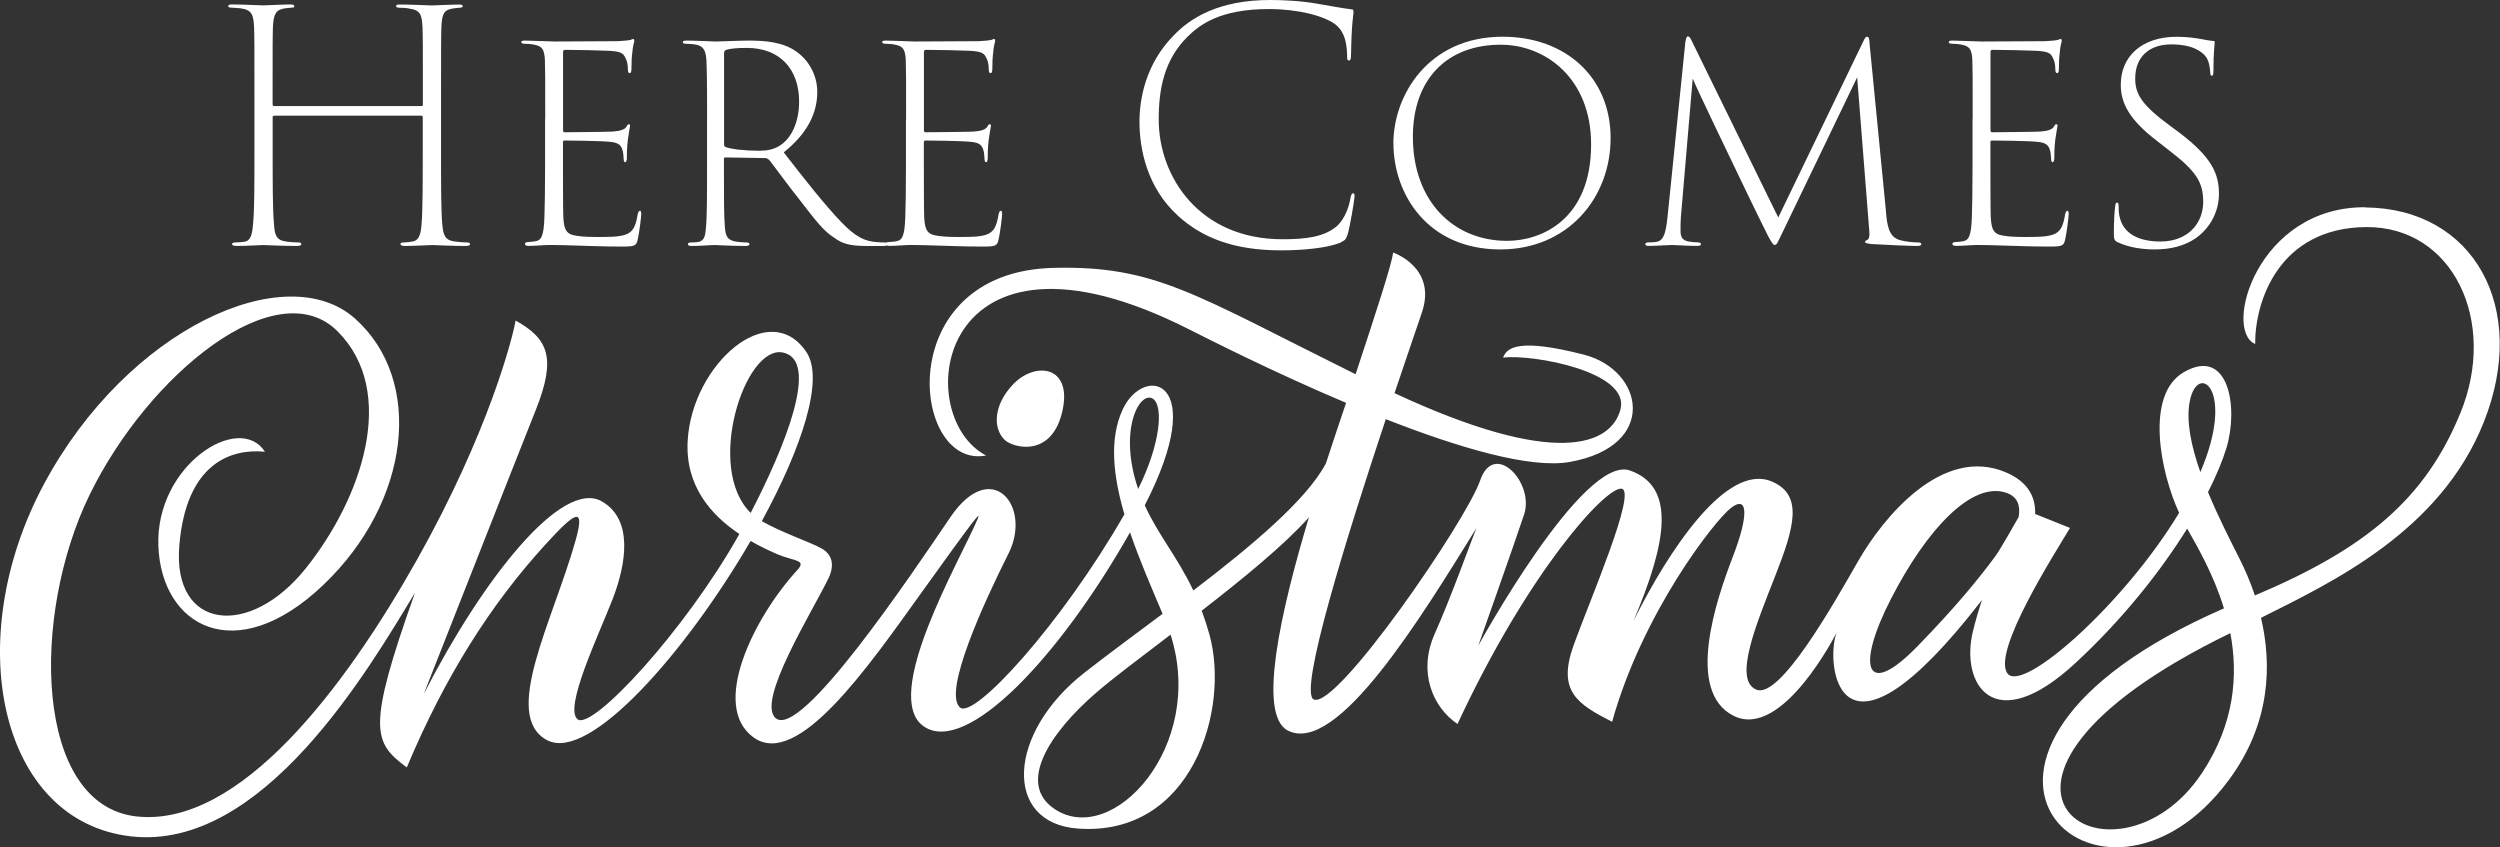 <?xml version="1.0" encoding="UTF-8"?><svg id="Layer_2" xmlns="http://www.w3.org/2000/svg" viewBox="0 0 375.76 127.33"><rect x="0" y="0" width="375.76" height="127.33" fill="#333333" stroke="none"/><defs><style>.cls-1{fill:#fff;}</style></defs><g id="Layer_1-2"><path class="cls-1" d="M63.37,15.94c.14,0,.19-.05.19-.29v-1.01c0-7.49,0-8.93-.05-10.46-.1-2.02-.34-2.64-1.92-2.88-.43-.1-1.15-.14-1.58-.14-.34,0-.48-.1-.48-.24,0-.19.19-.24.67-.24,1.68,0,4.37.14,4.7.14.24,0,3.02-.14,3.98-.14.48,0,.67.05.67.24,0,.14-.14.24-.43.24s-.53.05-.96.1c-1.44.19-1.73.82-1.82,2.83-.05,1.54-.05,3.02-.05,10.51v8.45c0,4.61,0,8.69.19,10.71.14,1.63.43,2.35,1.87,2.54.67.1,1.44.14,1.82.14.34,0,.48.1.48.24,0,.19-.19.29-.67.29-2.26,0-4.75-.14-4.99-.14s-2.78.14-4.13.14c-.43,0-.67-.1-.67-.29,0-.14.14-.24.48-.24.38,0,.91-.05,1.34-.14.82-.14,1.2-.77,1.34-2.45.19-2.02.19-6.62.19-11.23v-4.94c0-.19-.05-.29-.19-.29h-22.13c-.14,0-.24.05-.24.24v4.99c0,4.61,0,8.93.19,10.94.1,1.68.29,2.54,1.82,2.74.58.1,1.39.14,1.82.14.38,0,.48.1.48.24s-.14.29-.67.29c-2.26,0-4.8-.14-5.04-.14-.34,0-2.5.14-3.98.14-.48,0-.72-.1-.72-.29,0-.14.14-.24.53-.24.43,0,.77-.05,1.3-.1.96-.14,1.2-1.01,1.34-2.88.19-2.02.19-5.81.19-10.42v-8.54c0-7.49,0-8.83-.05-10.37-.1-1.97-.34-2.64-2.02-2.88-.58-.05-1.15-.1-1.44-.1s-.43-.1-.43-.24c0-.19.19-.24.62-.24,1.68,0,4.27.14,4.66.14.34,0,2.83-.14,4.03-.14.43,0,.62.05.62.29,0,.14-.14.19-.38.19s-.48.05-1.01.1c-1.34.19-1.73.82-1.82,2.78-.05,1.54-.05,3.12-.05,10.61v.96c0,.29.1.34.19.34h22.18Z"/><path class="cls-1" d="M81.95,17.91c0-6.43,0-7.58-.05-8.93-.1-1.54-.38-2.02-1.58-2.26-.43-.1-1.06-.14-1.44-.14-.34,0-.53-.1-.53-.24,0-.19.19-.24.58-.24,1.01,0,2.59.1,4.37.14.48,0,8.54-.05,9.55-.05.82-.05,1.49-.1,1.92-.19.24-.1.29-.14.43-.14.1,0,.14.14.14.34-.05.24-.24.77-.29,1.63-.1.72-.14,1.44-.14,2.54,0,.43-.1.62-.24.62-.19,0-.29-.14-.29-.48,0-.77-.14-1.39-.34-1.73-.34-.82-.77-1.06-2.64-1.15-.91-.05-4.85-.14-6.48-.14-.24,0-.29.14-.29.43v11.62c0,.24.05.34.24.34.38,0,6.24-.05,7.2-.1,1.2-.1,1.82-.29,2.11-.77.14-.29.24-.34.38-.34.1,0,.14.1.14.29-.05.24-.19,1.06-.34,2.11-.14,1.15-.14,2.3-.14,2.83-.05.29-.1.48-.24.48-.19,0-.24-.24-.24-.53-.05-.53-.05-.91-.19-1.34-.19-.62-.53-1.1-1.97-1.2-1.25-.14-6.1-.19-6.72-.19-.19,0-.24.1-.24.24v3.74c0,1.25,0,6.58.05,7.54.1,1.54.29,2.4,1.44,2.69.77.19,1.92.29,3.55.29,2.02,0,3.26,0,4.32-.34,1.15-.38,1.58-1.25,1.87-3.07.1-.38.19-.53.34-.53.19,0,.19.34.19.53,0,.38-.29,2.78-.53,3.79-.19.91-.43,1.06-2.21,1.06-3.07,0-4.99-.1-6.67-.14-1.68-.05-2.98-.1-4.32-.1-.82,0-2.21.14-3.17.14-.38,0-.58-.1-.58-.29,0-.14.14-.29.43-.29.34,0,.72-.05,1.06-.1.91-.14,1.34-.58,1.44-3.65.05-1.68.1-3.84.1-7.54v-7.2Z"/><path class="cls-1" d="M106.28,17.91c0-6.34-.05-7.54-.1-8.83-.1-1.63-.53-2.21-1.73-2.4-.38-.05-.86-.1-1.34-.1-.34,0-.48-.1-.48-.24s.14-.24.58-.24c1.54,0,3.89.14,4.32.14.58,0,3.65-.14,4.94-.14,2.5,0,5.14.19,7.2,1.63,1.49,1.01,3.17,3.17,3.17,6.1,0,3.12-1.44,6.19-5.04,9.07,3.26,4.22,6.19,7.92,8.64,10.47,2.11,2.21,3.55,2.93,5.42,3.02.34.05.96.05,1.1.05.38,0,.48.1.48.24,0,.19-.19.29-.67.29h-2.5c-2.69,0-3.7-.38-4.9-1.25-1.63-1.01-2.93-2.78-5.09-5.57-1.63-2.02-3.74-4.94-4.66-6.1-.24-.19-.34-.29-.67-.29l-5.95-.1c-.14,0-.19.1-.19.24v2.02c0,4.03,0,6.48.14,8.21.1,1.3.34,2.02,1.82,2.21.48.05.91.1,1.3.1.43,0,.58.1.58.24,0,.19-.19.29-.62.29-2.02,0-4.32-.14-4.56-.14-.72,0-2.3.14-3.5.14-.43,0-.58-.1-.58-.29,0-.14.19-.24.48-.24.24,0,.58,0,.96-.05.96-.14,1.15-.77,1.25-1.92.19-1.73.19-4.7.19-9.36v-7.2ZM108.83,21.65c0,.24.05.38.19.43.77.34,2.98.58,5.09.58,1.2,0,2.21-.19,3.17-.82,1.63-1.06,2.83-3.41,2.83-6.58,0-4.75-2.78-8.06-7.87-8.06-1.39,0-2.5.1-3.07.29-.24.1-.34.19-.34.53v13.63Z"/><path class="cls-1" d="M136.19,17.91c0-6.43,0-7.58-.05-8.93-.1-1.54-.38-2.02-1.58-2.26-.43-.1-1.06-.14-1.44-.14-.34,0-.53-.1-.53-.24,0-.19.19-.24.58-.24,1.01,0,2.59.1,4.37.14.48,0,8.54-.05,9.55-.05.82-.05,1.49-.1,1.92-.19.24-.1.29-.14.43-.14.1,0,.14.14.14.34-.05.24-.24.77-.29,1.63-.1.72-.14,1.44-.14,2.54,0,.43-.1.62-.24.62-.19,0-.29-.14-.29-.48,0-.77-.14-1.39-.34-1.73-.34-.82-.77-1.06-2.64-1.15-.91-.05-4.85-.14-6.48-.14-.24,0-.29.14-.29.43v11.62c0,.24.05.34.24.34.38,0,6.24-.05,7.2-.1,1.2-.1,1.82-.29,2.11-.77.14-.29.24-.34.38-.34.1,0,.14.1.14.29-.05.24-.19,1.06-.34,2.11-.14,1.15-.14,2.3-.14,2.83-.05.29-.1.48-.24.48-.19,0-.24-.24-.24-.53-.05-.53-.05-.91-.19-1.34-.19-.62-.53-1.1-1.97-1.2-1.25-.14-6.1-.19-6.72-.19-.19,0-.24.1-.24.24v3.74c0,1.25,0,6.58.05,7.54.1,1.54.29,2.4,1.44,2.69.77.19,1.92.29,3.55.29,2.02,0,3.26,0,4.32-.34,1.15-.38,1.58-1.25,1.87-3.07.1-.38.19-.53.34-.53.19,0,.19.34.19.53,0,.38-.29,2.78-.53,3.79-.19.91-.43,1.06-2.21,1.06-3.07,0-4.99-.1-6.67-.14-1.68-.05-2.98-.1-4.32-.1-.82,0-2.21.14-3.17.14-.38,0-.58-.1-.58-.29,0-.14.14-.29.43-.29.34,0,.72-.05,1.06-.1.91-.14,1.34-.58,1.44-3.65.05-1.68.1-3.84.1-7.54v-7.2Z"/><path class="cls-1" d="M177.08,32.45c-4.66-4.22-5.81-9.98-5.81-14.16,0-3.41.91-8.64,5.09-12.91,2.59-2.74,6.91-5.38,14.55-5.38,1.63,0,4.61.1,7.2.58,1.97.34,3.74.67,4.99.82.24,0,.34.1.34.34,0,.34-.14,1.1-.24,2.64-.1,1.58-.1,3.22-.14,3.94,0,.58-.1.77-.29.77-.29,0-.29-.24-.29-.77-.05-2.54-.72-3.84-1.78-4.66-1.73-1.3-5.66-2.3-9.98-2.3-7.35,0-10.42,2.35-12.29,4.22-3.46,3.46-4.27,7.82-4.27,12.38,0,8.69,6.19,18,18.58,18,3.41,0,6.38-.29,8.35-2.11,1.1-1.15,1.68-2.74,1.92-4.22.1-.43.19-.58.38-.58s.24.24.19.62c-.05.67-.67,4.37-1.01,5.52-.29.86-.38.91-1.25,1.34-1.97.77-5.62,1.1-8.74,1.1-7.3,0-11.95-1.97-15.51-5.18Z"/><path class="cls-1" d="M209.43,21.55c0-7.2,5.23-16.03,16.42-16.03,9.46,0,16.23,6.1,16.23,15.22s-6.53,16.75-16.56,16.75c-11.04,0-16.08-8.4-16.08-15.94ZM239.15,21.7c0-9.89-6.82-14.98-13.59-14.98-8.06,0-13.2,5.18-13.2,13.83,0,9.7,6.1,15.65,14.16,15.65,5.14,0,12.63-3.17,12.63-14.5Z"/><path class="cls-1" d="M283.45,31.68c.19,2.21.43,3.98,2.16,4.42.86.24,2.06.34,2.64.34.29,0,.53.05.53.24s-.19.29-.62.29c-1.01,0-5.47-.19-6.87-.29-.72-.1-.96-.14-.96-.29s.1-.24.34-.34.38-.58.29-1.34l-1.82-23.09-11.23,23.33c-.77,1.58-.86,1.87-1.15,1.87-.24,0-.43-.29-1.01-1.34-1.73-3.46-4.75-9.74-4.95-10.18-.53-1.06-5.86-12.19-6.38-13.49l-1.78,20.88c-.05.62-.05,1.39-.05,2.02,0,.86.24,1.39,1.15,1.58.53.1,1.1.14,1.49.14.38.05.43.14.43.24,0,.24-.19.29-.67.29-1.44,0-3.26-.14-3.7-.14-.48,0-2.35.14-3.41.14-.38,0-.58-.05-.58-.29,0-.1.14-.24.48-.24s.53,0,1.06-.05c1.06-.14,1.49-.91,1.78-3.6l2.69-26.4c.1-.62.19-.91.38-.91s.34.14.58.67l13.01,26.55,12.82-26.55c.19-.43.34-.62.53-.62.29,0,.34.38.38,1.1l2.45,25.06Z"/><path class="cls-1" d="M296.5,17.91c0-6.43,0-7.58-.05-8.93-.1-1.54-.38-2.02-1.58-2.26-.43-.1-1.06-.14-1.44-.14-.34,0-.53-.1-.53-.24,0-.19.19-.24.58-.24,1.01,0,2.59.1,4.37.14.48,0,8.54-.05,9.55-.05.82-.05,1.49-.1,1.92-.19.24-.1.29-.14.43-.14.1,0,.14.14.14.34-.05.24-.24.77-.29,1.63-.1.72-.14,1.44-.14,2.54,0,.43-.1.62-.24.62-.19,0-.29-.14-.29-.48,0-.77-.14-1.39-.34-1.73-.34-.82-.77-1.06-2.64-1.15-.91-.05-4.85-.14-6.48-.14-.24,0-.29.14-.29.43v11.62c0,.24.05.34.24.34.38,0,6.24-.05,7.2-.1,1.2-.1,1.82-.29,2.11-.77.14-.29.24-.34.38-.34.1,0,.14.1.14.29-.05.24-.19,1.06-.34,2.11-.14,1.15-.14,2.3-.14,2.83-.05.29-.1.48-.24.48-.19,0-.24-.24-.24-.53-.05-.53-.05-.91-.19-1.34-.19-.62-.53-1.1-1.97-1.2-1.25-.14-6.1-.19-6.72-.19-.19,0-.24.1-.24.24v3.74c0,1.25,0,6.58.05,7.54.1,1.54.29,2.4,1.44,2.69.77.19,1.92.29,3.55.29,2.02,0,3.26,0,4.32-.34,1.15-.38,1.58-1.25,1.87-3.07.1-.38.19-.53.34-.53.19,0,.19.34.19.53,0,.38-.29,2.78-.53,3.79-.19.91-.43,1.06-2.21,1.06-3.07,0-4.99-.1-6.67-.14-1.68-.05-2.98-.1-4.32-.1-.82,0-2.21.14-3.17.14-.38,0-.58-.1-.58-.29,0-.14.14-.29.43-.29.34,0,.72-.05,1.06-.1.91-.14,1.34-.58,1.44-3.65.05-1.68.1-3.84.1-7.54v-7.2Z"/><path class="cls-1" d="M318.34,36.44c-.58-.29-.62-.53-.62-1.39,0-1.78.1-3.31.19-3.98.05-.43.1-.62.29-.62.14,0,.24.14.24.48,0,.48,0,1.1.14,1.63.58,2.69,3.07,3.74,6.14,3.74,4.18,0,6.43-2.78,6.43-5.95,0-2.98-1.06-4.61-5.04-7.68l-1.97-1.54c-4.13-3.17-5.38-5.66-5.38-8.4,0-4.22,3.12-7.2,8.4-7.2,1.63,0,2.88.19,3.89.38.67.14,1.1.19,1.49.24.29,0,.34.05.34.19,0,.24-.19,1.54-.19,4.22,0,.58-.05.82-.24.82s-.24-.19-.24-.48c-.05-.62-.14-1.58-.58-2.26-.48-.72-1.87-1.97-5.28-1.97-3.22,0-5.42,1.78-5.42,5.14,0,2.4,1.06,4.03,5.38,7.2l1.3.96c4.9,3.74,5.91,6.19,5.91,9.22,0,1.63-.62,4.56-3.5,6.62-1.68,1.15-3.74,1.68-6.19,1.68-1.97,0-3.94-.34-5.47-1.06Z"/><path class="cls-1" d="M355.56,31.15c-16.27-.13-21.49,18.49-16.6,20.55-.05-6.36,3.54-17.45,16.65-17.57,13.12-.12,19.81,14.2,14.22,27.89-5.3,12.99-14.19,20.41-30.91,27.48-.71-2.12-1.53-3.97-2.29-5.48-1.44-2.86-3.26-6.41-4.76-10.05,1.25-2.47,2.18-4.7,2.76-6.6,1.89-6.18.31-15.34-6.41-11.42-5.91,3.45-3.44,15.22-.69,21.13-8.3,13.75-23.51,27.16-25.79,24.15-2.42-3.19,7.12-18.08,9.39-21.88l-5.24-2.1c.08-2.43-.96-4.8-4.41-6.26-9.53-4.05-18.4,6.72-22.19,13.34-3.79,6.61-11.79,20.81-15.32,19.32s.1-10.06,2.92-17.26,4.17-12.05-.63-14.04c-6.79-2.8-15.48,10.44-20.74,20.97,4.97-11.7,6.48-20.17-.55-22.61-7.03-2.43-22.78,26.33-22.78,26.33,0,0,5.3-14.93,6.89-19.72s-4.51-11.19-6.6-5.13c-2.08,6.07-21.48,34.37-25,32.95-2.43-.97,5.13-25.07,10.81-42.14,10.76,4.22,21.66,7.5,27.66,6.43,13.41-2.39,11.14-13.81,2.1-16.13-9.85-2.52-11.57-1.05-12.13.44,4.48-.52,19.15,2.12,17.64,7.8-1.45,5.44-9.86,8.77-33.96-2.45,1.96-5.84,3.54-10.4,4.12-12.13,2.29-6.78-4.33-9-4.33-9-.22,1.8-2.41,8.49-5.64,18.29-24.32-12.06-30.13-16.35-45.39-15.99-24.52.58-21.41,30.41-10.15,28.2-11.56-6.02-7.56-38.21,30.47-18.98,2.77,1.4,12.6,6.4,23.64,11.07-.83,2.46-1.89,5.6-3.03,9.09h0c-2.9,5.51-11.22,12.46-19.93,19.11-2.42-5.1-5.27-8.33-7.3-12.8,9.87-19.18-.14-21.27-3.32-14.4-2.06,4.45-1.42,10.01.26,15.75-9.44,16.47-22.64,30.91-24.72,29.03-2.58-2.32,3.6-15.77,7.31-23.15,3.56-7.08-2.54-14.56-8.73-5.47-5.93,8.7-22.55,33.57-26.3,30.21-2.89-2.59,5.56-16.02,7.96-21,.9-1.86.66-3.51-.99-4.46-1.63-.94-6.04-2.41-9.03-4.13,5.96-10.93,9.46-21.33,6.7-25.42-5.59-8.29-17.15,1.82-17.84,13.27-.41,6.84,3.51,11.23,7.77,14.08-8.2,14.6-22.14,29.58-24.32,27.85-2.11-1.67,3.2-12.72,5.26-18.05,2.07-5.33,3.13-11.98-1.61-14.7-5.97-3.43-17.82,11.49-26.78,28.97,1.41-3.52,13.63-34.67,16.83-42.67,3.2-8,1.82-10.77-3.02-13.49-.41,2.53-4.06,16.84-14.83,35.98-10.77,19.14-26.59,40.18-42.06,38.57-15.48-1.61-16.03-30.19-7.11-48.4,8.92-18.22,28.14-33.65,37.25-24.52,9.11,9.12,3.65,25.09-4.79,35.63-8.43,10.54-20.01,9.28-19.01-3.33s7.93-14.71,12.88-14.2c-3.83-6.01-16.47,2-16.02,14.13.44,12.13,11.62,18.44,24.78,5.9,13.16-12.54,15.17-30.76,4.8-40.03-10.37-9.28-34.2,1.44-46.77,24.85C-5.94,96.17-.1,123.46,19.7,125.71c19.8,2.25,35.75-25.19,42.67-36.61-7.35,20.66-6.22,22.49-1.23,26.25,5.76-13.71,12.62-24.51,20.86-33.53,4.4-4.82,6-5.91,4.53-.65-3.43,12.2-11.22,26.42-4.3,30.08,6.36,3.37,20.92-13.3,30.59-29.94,1.39.8,2.77,1.45,3.99,1.98,2.5,1.08,4.49.8,3.04,2.38-6.51,7.09-13.17,20.45-6.57,25.18,6.61,4.73,17.18-10.57,25.26-21.83,8.08-11.26,8.95-12.32,8.41-11.04-2.54,6.06-14.72,26.83-8.03,31.25,6.38,4.2,20.19-10.28,30.93-29.21,1.42,4.17,3.26,8.37,4.89,12.24-4.24,3.17-8.35,6.19-11.77,8.87-11.65,9.13-12.18,22.61-.94,23.41,17.13,1.22,22.87-17.9,19.75-29.18-.36-1.29-.75-2.47-1.16-3.57,6.13-4.75,12.36-9.83,16.11-14.02-4.19,13.98-7.8,29.68-3.15,32.04,7.4,3.75,20.06-17.09,28.33-30.43-.78,1.92-3.78,10.31-6.28,15.92-2.5,5.61-.37,10.94,3.44,13.52,10.67-22.96,22.28-35.66,24.65-35.37s-4.68,16.56-7.19,23.51.56,8.86,5.78,11.53c4.53-16.31,15.38-30.24,17.88-32.16s2.72.98.25,7.38c-2.46,6.4-7.18,20.21.13,23.88,7.32,3.68,15.47-12.49,15.47-12.49-1.69,4.54.03,23.34,21.86-4.92-.5,1.5-.96,3.08-1.36,4.7-1.93,7.89,3.09,16.21,15.46,4.73,7.15-6.63,12.79-13.81,16.74-20.16,1.53,2.69,3.97,6.88,5.53,11.99-50.85,22.17-18.4,51.75.76,25.76,6.33-8.58,6.43-17.42,4.81-24.34,10.75-5.38,26.95-13.01,33.48-29.4,6.85-17.2-1.53-32.15-17.8-32.28ZM117.64,52.98c5.72,1.11.24,14.38-4.81,24.11-6.89-6.75-.87-25.22,4.81-24.11ZM173.38,60c1.44,1.13,1.11,6.59-2.31,13.5-3.1-9.12.38-15.01,2.31-13.5ZM158.45,121.56c-5.54-3.78-.83-11.27,6.34-17.47,2.47-2.13,6.58-5.22,11.15-8.7,5.38,16.73-8.76,32.12-17.49,26.17ZM288.12,97.22c-7.72,7.91-9.21,3.09-3.86-7.29,5.35-10.38,12.1-17.6,17.28-15.87,1.79.6,2.15,2.03,1.87,3.65-.44.8-2.81,4.94-3.45,5.82-2.41,3.29-6.11,7.83-11.84,13.69ZM329.13,60.32c1.17-6.03,6.96-1.86,1.59,10.64-1.36-3.87-2.17-7.65-1.59-10.64ZM331.02,116.11c-13.09,19.87-42.71,1.87,4.21-20.95,1.18,6.26.67,13.53-4.21,20.95Z"/><path class="cls-1" d="M159.73,61.56c1.38-6.66-4.2-7.25-7.5-3.75-2.9,3.08-3.04,6.57-1.2,8.33,1.2,1.15,7.17,2.81,8.7-4.58Z"/></g></svg>